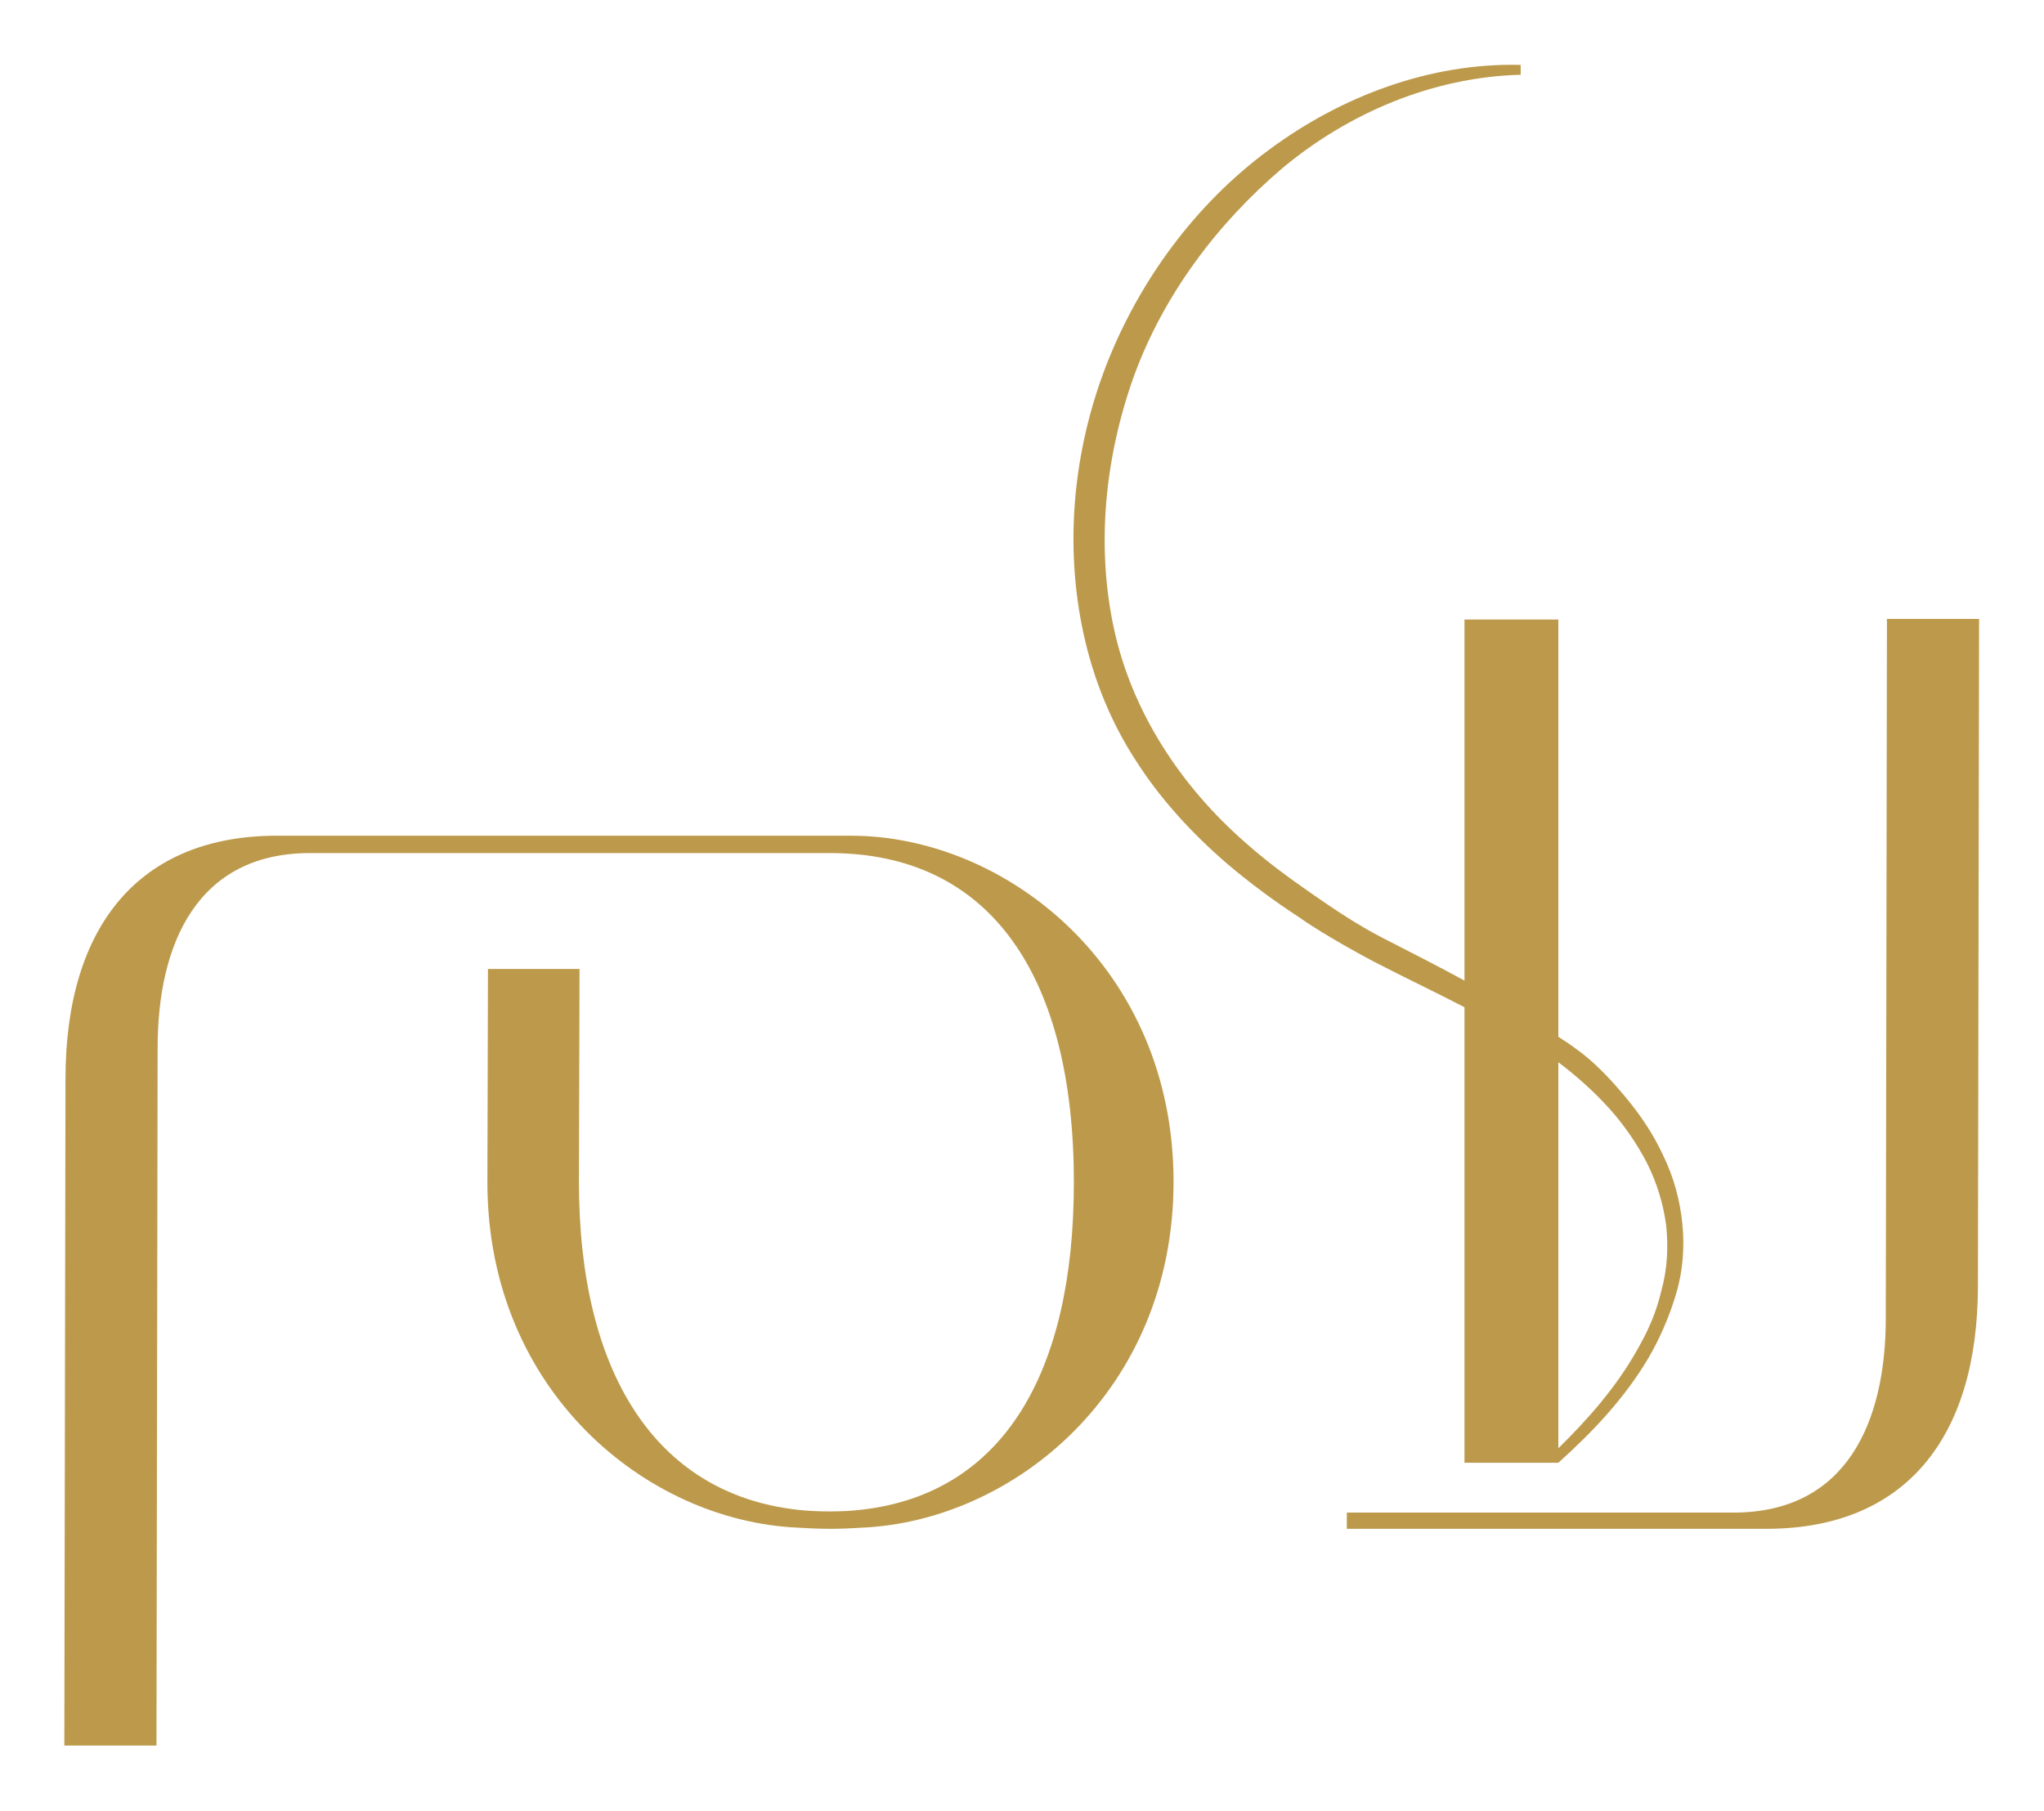 <?xml version="1.0" encoding="utf-8"?>
<!-- Generator: Adobe Illustrator 26.3.1, SVG Export Plug-In . SVG Version: 6.00 Build 0)  -->
<svg version="1.1" id="Layer_1" xmlns="http://www.w3.org/2000/svg" xmlns:xlink="http://www.w3.org/1999/xlink" x="0px" y="0px"
	 viewBox="0 0 352.7 312.5" style="enable-background:new 0 0 352.7 312.5;" xml:space="preserve">
<style type="text/css">
	.st0{fill:#BD9A4B;}
</style>
<g id="L_x27_AME_-_AR_00000131357295762477977880000013150798083440324992_">
	<g>
		<g>
			<path class="st0" d="M27.2,180.8c0-17.9,6.8-33.6,26.3-33.6h89.7c28,0,42.1,21.6,42.1,56.8c0,32.9-12.2,53.7-36.6,56.5
				c-1.6,0.2-3.5,0.3-5.5,0.3c-2.1,0-4-0.1-5.7-0.3c-24.4-2.8-37.6-23.7-37.6-56.5l0.1-36.8H84.2L84.1,204l0,0v0.2l0,0
				c0.1,35.8,27.4,58.2,53.5,59.4c1.6,0.1,3.6,0.2,5.7,0.2c2,0,3.9-0.1,5.5-0.2c26.2-1.2,53.7-23.7,53.7-59.7
				c0-36.9-28.9-59.7-55.7-59.7h-99c-23.7,0-36.5,15.5-36.5,42l-0.2,115H27L27.2,180.8z"/>
			<path class="st0" d="M232.5,261h66.6c19.6,0,26.3-15.7,26.3-33.6l0.2-120.6h15.9l-0.2,115c0,26.6-12.8,42-36.5,42h-72.4V261
				H232.5z"/>
			<path class="st0" d="M290.3,211.2c-0.4-4.1-1.5-8.1-3.3-11.8c-1.7-3.7-4-7.1-6.6-10.2c-2.6-3.1-5.4-6.1-8.7-8.4
				c-0.9-0.7-1.9-1.3-2.8-1.9v-72h-16.2v62.3c-4.6-2.5-9.3-4.9-14-7.3c-4.3-2.2-8.5-5-12.5-7.8c-3.9-2.7-7.7-5.5-11.3-8.7
				c-11.2-9.8-19.6-22.6-22.7-37c-3.1-14.4-1.5-29.7,3.5-43.6c5.1-13.9,14.3-26.2,25.6-35.8c11.4-9.5,25.9-15.7,41.1-16.1v-1.7
				c-15.6-0.4-31,5.4-43.5,14.7c-12.6,9.3-22.3,22.5-28,37.1c-5.7,14.7-7.3,31-3.9,46.5c1.7,7.7,4.7,15.2,9.1,21.9
				c4.3,6.7,9.7,12.5,15.6,17.6c4,3.4,8.2,6.5,12.5,9.3c4.8,3.4,12.8,7.6,12.8,7.6c5.2,2.7,10.5,5.2,15.7,7.9v78.6h16.2
				c5.9-5.3,11.4-11.1,15.5-18c0.5-0.9,3-5,4.8-11.1C290.4,219.4,290.7,215.2,290.3,211.2 M286.7,222.6c-1.3,5.7-3.9,9.7-4.3,10.5
				c-3.5,6.2-8.3,11.7-13.5,16.8v-66.6c3.2,2.4,6.2,5.1,8.9,8.1c2.5,2.8,4.7,6,6.4,9.3c1.7,3.4,2.8,7,3.3,10.7
				C287.9,215.2,287.7,219,286.7,222.6"/>
		</g>
	</g>
</g>
</svg>
